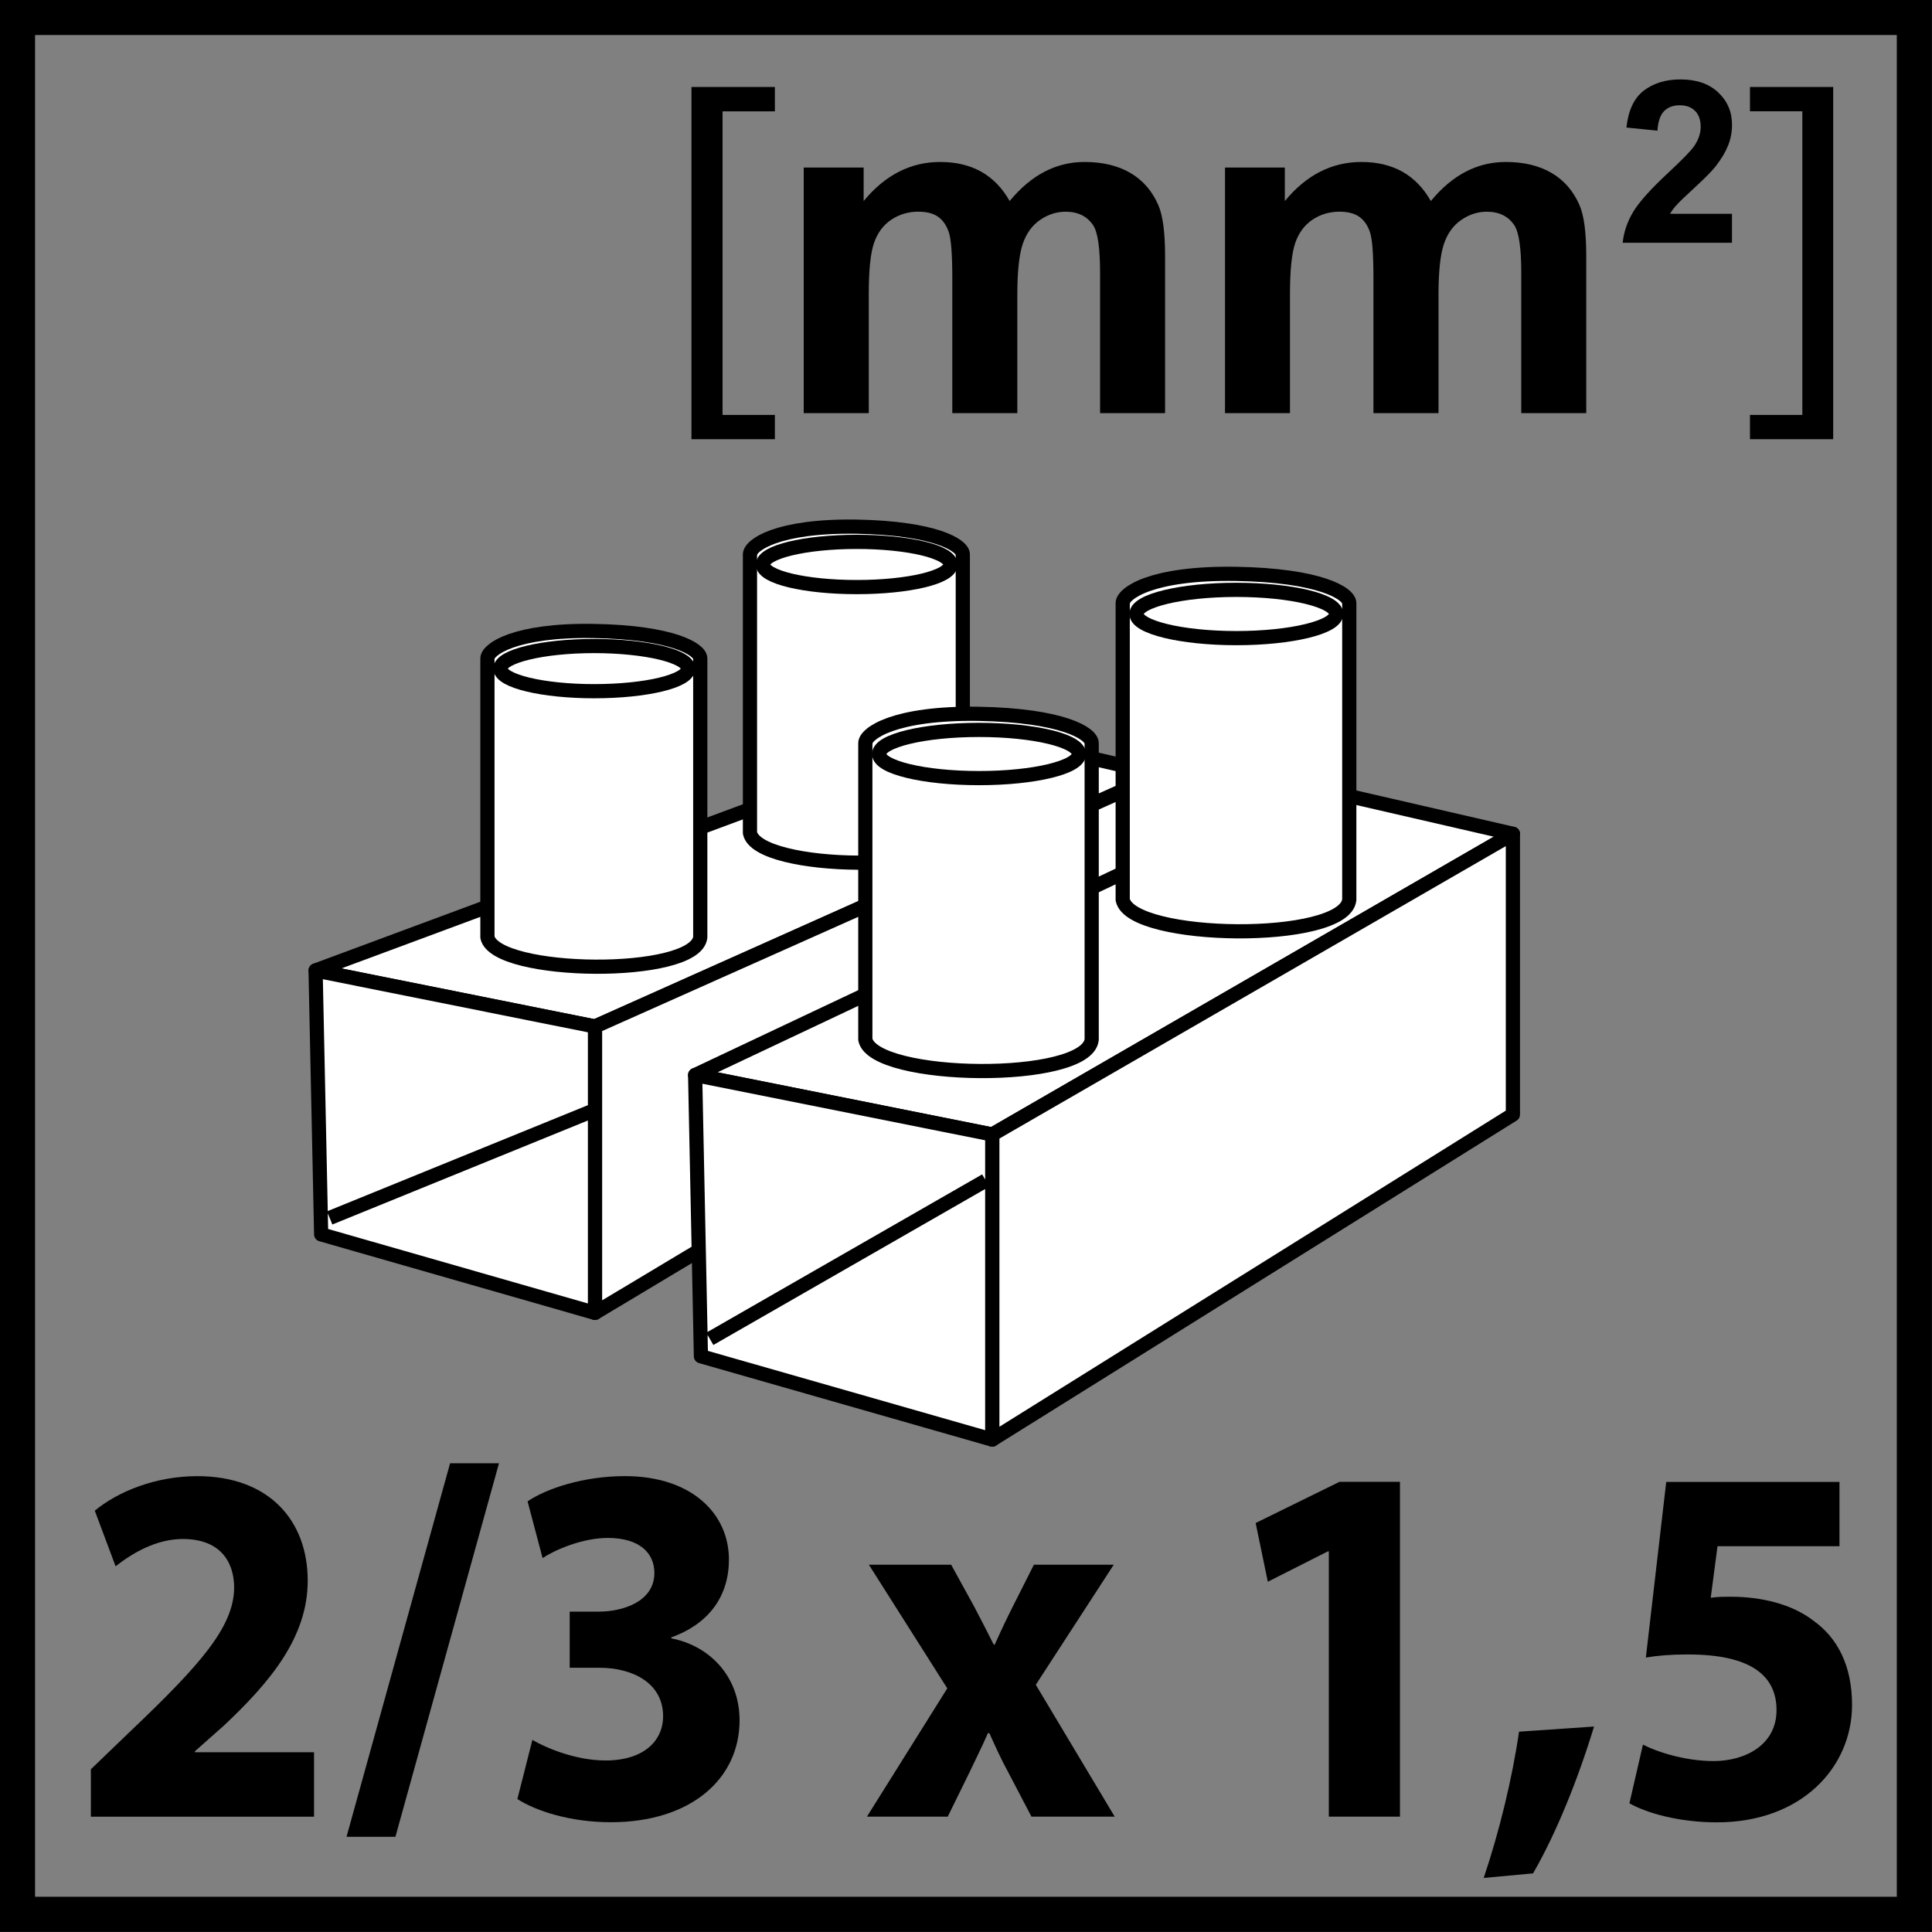 <?xml version="1.0" encoding="utf-8"?>
<!-- Generator: Adobe Illustrator 14.0.0, SVG Export Plug-In . SVG Version: 6.00 Build 43363)  -->
<!DOCTYPE svg PUBLIC "-//W3C//DTD SVG 1.1//EN" "http://www.w3.org/Graphics/SVG/1.1/DTD/svg11.dtd">
<svg version="1.1" id="Layer_1" xmlns="http://www.w3.org/2000/svg" xmlns:xlink="http://www.w3.org/1999/xlink" x="0px" y="0px"
	 width="55px" height="55px" viewBox="0 0 55 55" enable-background="new 0 0 55 55" xml:space="preserve">
<rect x="0" y="0" width="55" height="55" fill="#808080" stroke="none"/>
<polygon fill="#FFFFFF" points="33.011,22.034 16.938,29.222 8.985,27.626 27.487,20.758 "/>
<polygon fill="none" stroke="#000000" stroke-width="0.404" stroke-linejoin="round" points="33.011,22.034 16.938,29.222 
	8.985,27.626 27.487,20.758 "/>
<polygon fill="#FFFFFF" points="33.011,22.052 16.938,29.222 16.938,37.375 33.011,27.744 "/>
<polygon fill="none" stroke="#000000" stroke-width="0.404" stroke-linejoin="round" points="33.011,22.052 16.938,29.222 
	16.938,37.375 33.011,27.744 "/>
<g>
	<path fill="#FFFFFF" d="M21.35,23.712c0.224,1.094,5.934,1.163,6.059,0v-7.924h-0.003c0,0,0.003-0.001,0.003-0.005
		c0-0.26-0.791-0.75-3.027-0.79c-2.259-0.034-3.032,0.529-3.032,0.79c0,0.003,0.003,0.005,0.003,0.005H21.35V23.712z"/>
	<path fill="none" stroke="#000000" stroke-width="0.404" stroke-linejoin="round" d="M21.35,23.712
		c0.224,1.094,5.934,1.163,6.059,0v-7.924h-0.003c0,0,0.003-0.001,0.003-0.005c0-0.26-0.791-0.75-3.027-0.79
		c-2.259-0.034-3.032,0.529-3.032,0.79c0,0.003,0.003,0.005,0.003,0.005H21.35V23.712z"/>
	<path fill="#FFFFFF" d="M27.06,16.071c0,0.358-1.193,0.642-2.671,0.642c-1.474,0-2.669-0.284-2.669-0.642
		c0-0.357,1.195-0.645,2.669-0.645C25.867,15.426,27.06,15.713,27.06,16.071"/>
	<path fill="none" stroke="#000000" stroke-width="0.404" stroke-linejoin="round" d="M27.06,16.071
		c0,0.358-1.193,0.642-2.671,0.642c-1.474,0-2.669-0.284-2.669-0.642c0-0.357,1.195-0.645,2.669-0.645
		C25.867,15.426,27.06,15.713,27.06,16.071z"/>
	<path fill="#FFFFFF" d="M13.876,26.681c0.224,1.083,5.931,1.154,6.059,0v-7.924v-0.012c0-0.258-0.791-0.745-3.032-0.782
		c-2.25-0.037-3.027,0.524-3.027,0.782v0.012V26.681z"/>
	<path fill="none" stroke="#000000" stroke-width="0.404" stroke-linejoin="round" d="M13.876,26.681
		c0.224,1.083,5.931,1.154,6.059,0v-7.924v-0.012c0-0.258-0.791-0.745-3.032-0.782c-2.25-0.037-3.027,0.524-3.027,0.782v0.012
		V26.681z"/>
	<path fill="#FFFFFF" d="M19.591,19.033c0,0.356-1.198,0.644-2.676,0.644c-1.467,0-2.669-0.288-2.669-0.644
		c0-0.351,1.202-0.642,2.669-0.642C18.393,18.392,19.591,18.683,19.591,19.033"/>
	<path fill="none" stroke="#000000" stroke-width="0.404" stroke-linejoin="round" d="M19.591,19.033
		c0,0.356-1.198,0.644-2.676,0.644c-1.467,0-2.669-0.288-2.669-0.644c0-0.351,1.202-0.642,2.669-0.642
		C18.393,18.392,19.591,18.683,19.591,19.033z"/>
	<polygon fill="#FFFFFF" points="16.938,37.375 9.143,35.14 8.984,27.627 16.938,29.222 	"/>
	<path fill="none" stroke="#000000" stroke-width="0.404" stroke-linejoin="round" d="M9.385,34.672l7.451-3.033 M16.938,37.375
		L9.143,35.14l-0.159-7.512l7.954,1.594V37.375z"/>
	<polygon fill="#FFFFFF" points="43.069,23.737 28.247,32.297 19.789,30.604 37.195,22.384 	"/>
	<polygon fill="none" stroke="#000000" stroke-width="0.404" stroke-linejoin="round" points="43.069,23.737 28.247,32.297 
		19.789,30.604 37.195,22.384 	"/>
	<polygon fill="#FFFFFF" points="43.069,23.737 28.247,32.297 28.247,40.982 43.069,31.729 	"/>
	<polygon fill="none" stroke="#000000" stroke-width="0.404" stroke-linejoin="round" points="43.069,23.737 28.247,32.297 
		28.247,40.982 43.069,31.729 	"/>
	<path fill="#FFFFFF" d="M31.962,25.615c0.234,1.159,6.313,1.234,6.449,0V17.18h-0.003c0-0.004,0.003-0.006,0.003-0.009
		c0-0.28-0.847-0.795-3.225-0.834c-2.403-0.039-3.225,0.554-3.225,0.834c0,0.003,0.004,0.005,0.004,0.009h-0.004V25.615z"/>
	<path fill="none" stroke="#000000" stroke-width="0.404" stroke-linejoin="round" d="M31.962,25.615
		c0.234,1.159,6.313,1.234,6.449,0V17.18h-0.003c0-0.004,0.003-0.006,0.003-0.009c0-0.28-0.847-0.795-3.225-0.834
		c-2.403-0.039-3.225,0.554-3.225,0.834c0,0.003,0.004,0.005,0.004,0.009h-0.004V25.615z"/>
	<path fill="#FFFFFF" d="M38.038,17.478c0,0.376-1.272,0.688-2.842,0.688c-1.566,0-2.843-0.312-2.843-0.688s1.276-0.686,2.843-0.686
		C36.766,16.792,38.038,17.102,38.038,17.478"/>
	<path fill="none" stroke="#000000" stroke-width="0.404" stroke-linejoin="round" d="M38.038,17.478
		c0,0.376-1.272,0.688-2.842,0.688c-1.566,0-2.843-0.312-2.843-0.688s1.276-0.686,2.843-0.686
		C36.766,16.792,38.038,17.102,38.038,17.478z"/>
	<path fill="#FFFFFF" d="M24.634,29.594c0.239,1.157,6.314,1.233,6.444,0v-8.429v-0.009c0-0.277-0.837-0.793-3.218-0.835
		c-2.397-0.037-3.226,0.558-3.226,0.835c0,0.006,0.004,0.009,0.004,0.009h-0.004V29.594z"/>
	<path fill="none" stroke="#000000" stroke-width="0.404" stroke-linejoin="round" d="M24.634,29.594
		c0.239,1.157,6.314,1.233,6.444,0v-8.429v-0.009c0-0.277-0.837-0.793-3.218-0.835c-2.397-0.037-3.226,0.558-3.226,0.835
		c0,0.006,0.004,0.009,0.004,0.009h-0.004V29.594z"/>
	<path fill="#FFFFFF" d="M30.715,21.465c0,0.378-1.272,0.686-2.845,0.686c-1.569,0-2.842-0.307-2.842-0.686
		c0-0.381,1.273-0.69,2.842-0.69C29.442,20.774,30.715,21.083,30.715,21.465"/>
	
		<ellipse fill="none" stroke="#000000" stroke-width="0.404" stroke-linejoin="round" cx="27.871" cy="21.465" rx="2.844" ry="0.686"/>
	<polygon fill="#FFFFFF" points="28.247,40.982 19.954,38.61 19.789,30.604 28.247,32.297 	"/>
	<path fill="none" stroke="#000000" stroke-width="0.404" stroke-linejoin="round" d="M20.207,38.114l7.854-4.507 M28.247,40.982
		l-8.293-2.372l-0.165-8.006l8.458,1.692V40.982z"/>
	<polygon points="19.685,12.503 19.685,2.476 22.059,2.476 22.059,3.17 20.569,3.17 20.569,11.812 22.059,11.812 22.059,12.503 	"/>
	<polygon points="52.187,2.476 52.187,12.503 49.818,12.503 49.818,11.812 51.309,11.812 51.309,3.168 49.818,3.168 49.818,2.476 	
		"/>
	<g>
		<path d="M2.587,51.717v-1.35l1.144-1.1c1.97-1.877,2.921-2.947,2.935-4.062c0-0.777-0.427-1.393-1.46-1.393
			c-0.771,0-1.447,0.41-1.915,0.777l-0.593-1.584c0.662-0.543,1.723-0.982,2.921-0.982c2.039,0,3.141,1.262,3.141,2.977
			c0,1.613-1.075,2.889-2.383,4.121L5.55,49.854v0.029h3.39v1.834H2.587z"/>
		<path d="M9.865,52.289l2.948-10.633h1.392l-2.948,10.633H9.865z"/>
		<path d="M15.156,49.531c0.372,0.221,1.227,0.586,2.081,0.586c1.088,0,1.64-0.557,1.64-1.26c0-0.953-0.882-1.379-1.805-1.379
			h-0.854v-1.598h0.827c0.703,0,1.584-0.295,1.584-1.1c0-0.572-0.427-0.998-1.323-0.998c-0.73,0-1.502,0.338-1.86,0.572
			l-0.427-1.613c0.537-0.367,1.598-0.719,2.77-0.719c1.901,0,2.962,1.07,2.962,2.375c0,1.012-0.538,1.818-1.64,2.215v0.029
			c1.075,0.205,1.943,1.07,1.943,2.332c0,1.672-1.392,2.902-3.665,2.902c-1.158,0-2.136-0.322-2.66-0.66L15.156,49.531z"/>
		<path d="M27.078,44.545l0.661,1.203c0.193,0.367,0.373,0.719,0.55,1.07h0.029c0.178-0.396,0.344-0.748,0.523-1.1l0.592-1.174
			h2.273l-2.219,3.418l2.246,3.754h-2.369l-0.676-1.291c-0.193-0.352-0.357-0.719-0.523-1.086h-0.041
			c-0.166,0.383-0.345,0.734-0.51,1.086l-0.634,1.291H24.68l2.287-3.652l-2.232-3.52H27.078z"/>
		<path d="M37.828,44.164h-0.027l-1.709,0.865l-0.346-1.672l2.385-1.172h1.723v9.531h-2.025V44.164z"/>
		<path d="M42.238,53.461c0.441-1.305,0.812-2.83,1.006-4.164l2.135-0.146c-0.455,1.496-1.074,3.035-1.736,4.18L42.238,53.461z"/>
		<path d="M52.365,44.018h-3.471l-0.193,1.467c0.193-0.029,0.357-0.029,0.578-0.029c0.854,0,1.736,0.205,2.355,0.689
			c0.676,0.484,1.09,1.275,1.09,2.391c0,1.773-1.434,3.342-3.846,3.342c-1.088,0-1.996-0.264-2.492-0.541l0.385-1.672
			c0.387,0.205,1.199,0.469,2.012,0.469c0.869,0,1.791-0.439,1.791-1.451c0-0.982-0.73-1.584-2.521-1.584
			c-0.496,0-0.84,0.029-1.199,0.088l0.58-5h4.932V44.018z"/>
	</g>
	<g>
		<path d="M53.998,0.997v53h-53v-53H53.998 M54.998-0.003h-55v55h55V-0.003L54.998-0.003z"/>
	</g>
	<g>
		<path d="M22.88,4.769h1.706v0.955c0.61-0.742,1.337-1.113,2.18-1.113c0.448,0,0.836,0.092,1.166,0.276
			c0.329,0.185,0.6,0.463,0.811,0.836c0.307-0.373,0.639-0.652,0.994-0.836s0.734-0.276,1.139-0.276
			c0.514,0,0.947,0.104,1.303,0.312c0.357,0.208,0.621,0.515,0.797,0.918c0.129,0.299,0.191,0.782,0.191,1.449v4.471h-1.85V7.765
			c0-0.693-0.064-1.141-0.191-1.343c-0.172-0.263-0.434-0.395-0.791-0.395c-0.258,0-0.502,0.079-0.73,0.237
			c-0.229,0.158-0.393,0.389-0.494,0.694c-0.1,0.305-0.15,0.787-0.15,1.445v3.358h-1.851V7.929c0-0.68-0.033-1.119-0.099-1.317
			c-0.066-0.197-0.168-0.344-0.306-0.441c-0.139-0.097-0.326-0.145-0.563-0.145c-0.286,0-0.542,0.077-0.771,0.23
			c-0.229,0.154-0.392,0.375-0.491,0.665s-0.148,0.771-0.148,1.442v3.398H22.88V4.769z"/>
		<path d="M34.871,4.769h1.705v0.955c0.611-0.742,1.338-1.113,2.18-1.113c0.447,0,0.836,0.092,1.166,0.276
			c0.328,0.185,0.6,0.463,0.811,0.836c0.307-0.373,0.639-0.652,0.994-0.836s0.734-0.276,1.139-0.276
			c0.514,0,0.947,0.104,1.303,0.312c0.357,0.208,0.621,0.515,0.797,0.918c0.129,0.299,0.191,0.782,0.191,1.449v4.471h-1.85V7.765
			c0-0.693-0.064-1.141-0.191-1.343c-0.172-0.263-0.434-0.395-0.791-0.395c-0.258,0-0.502,0.079-0.73,0.237
			c-0.229,0.158-0.393,0.389-0.494,0.694c-0.1,0.305-0.15,0.787-0.15,1.445v3.358h-1.852V7.929c0-0.68-0.031-1.119-0.098-1.317
			c-0.066-0.197-0.168-0.344-0.307-0.441s-0.326-0.145-0.562-0.145c-0.285,0-0.543,0.077-0.771,0.23
			c-0.227,0.154-0.391,0.375-0.49,0.665c-0.098,0.29-0.148,0.771-0.148,1.442v3.398h-1.85V4.769z"/>
	</g>
</g>
<g>
	<path d="M49.305,6.087v0.824h-3.111c0.033-0.312,0.135-0.607,0.303-0.886c0.17-0.279,0.502-0.649,0.998-1.11
		c0.4-0.373,0.646-0.625,0.736-0.758c0.123-0.183,0.184-0.364,0.184-0.543c0-0.198-0.053-0.35-0.16-0.457
		c-0.105-0.106-0.252-0.16-0.439-0.16c-0.186,0-0.334,0.056-0.443,0.167c-0.109,0.112-0.172,0.297-0.189,0.556l-0.883-0.089
		c0.053-0.488,0.217-0.839,0.494-1.051c0.279-0.213,0.627-0.319,1.043-0.319c0.457,0,0.816,0.124,1.076,0.37
		c0.262,0.247,0.393,0.553,0.393,0.919c0,0.208-0.037,0.407-0.113,0.595C49.117,4.334,49,4.532,48.838,4.738
		c-0.107,0.137-0.303,0.334-0.582,0.591s-0.457,0.427-0.531,0.511c-0.076,0.084-0.137,0.167-0.182,0.247H49.305z"/>
</g>
</svg>
